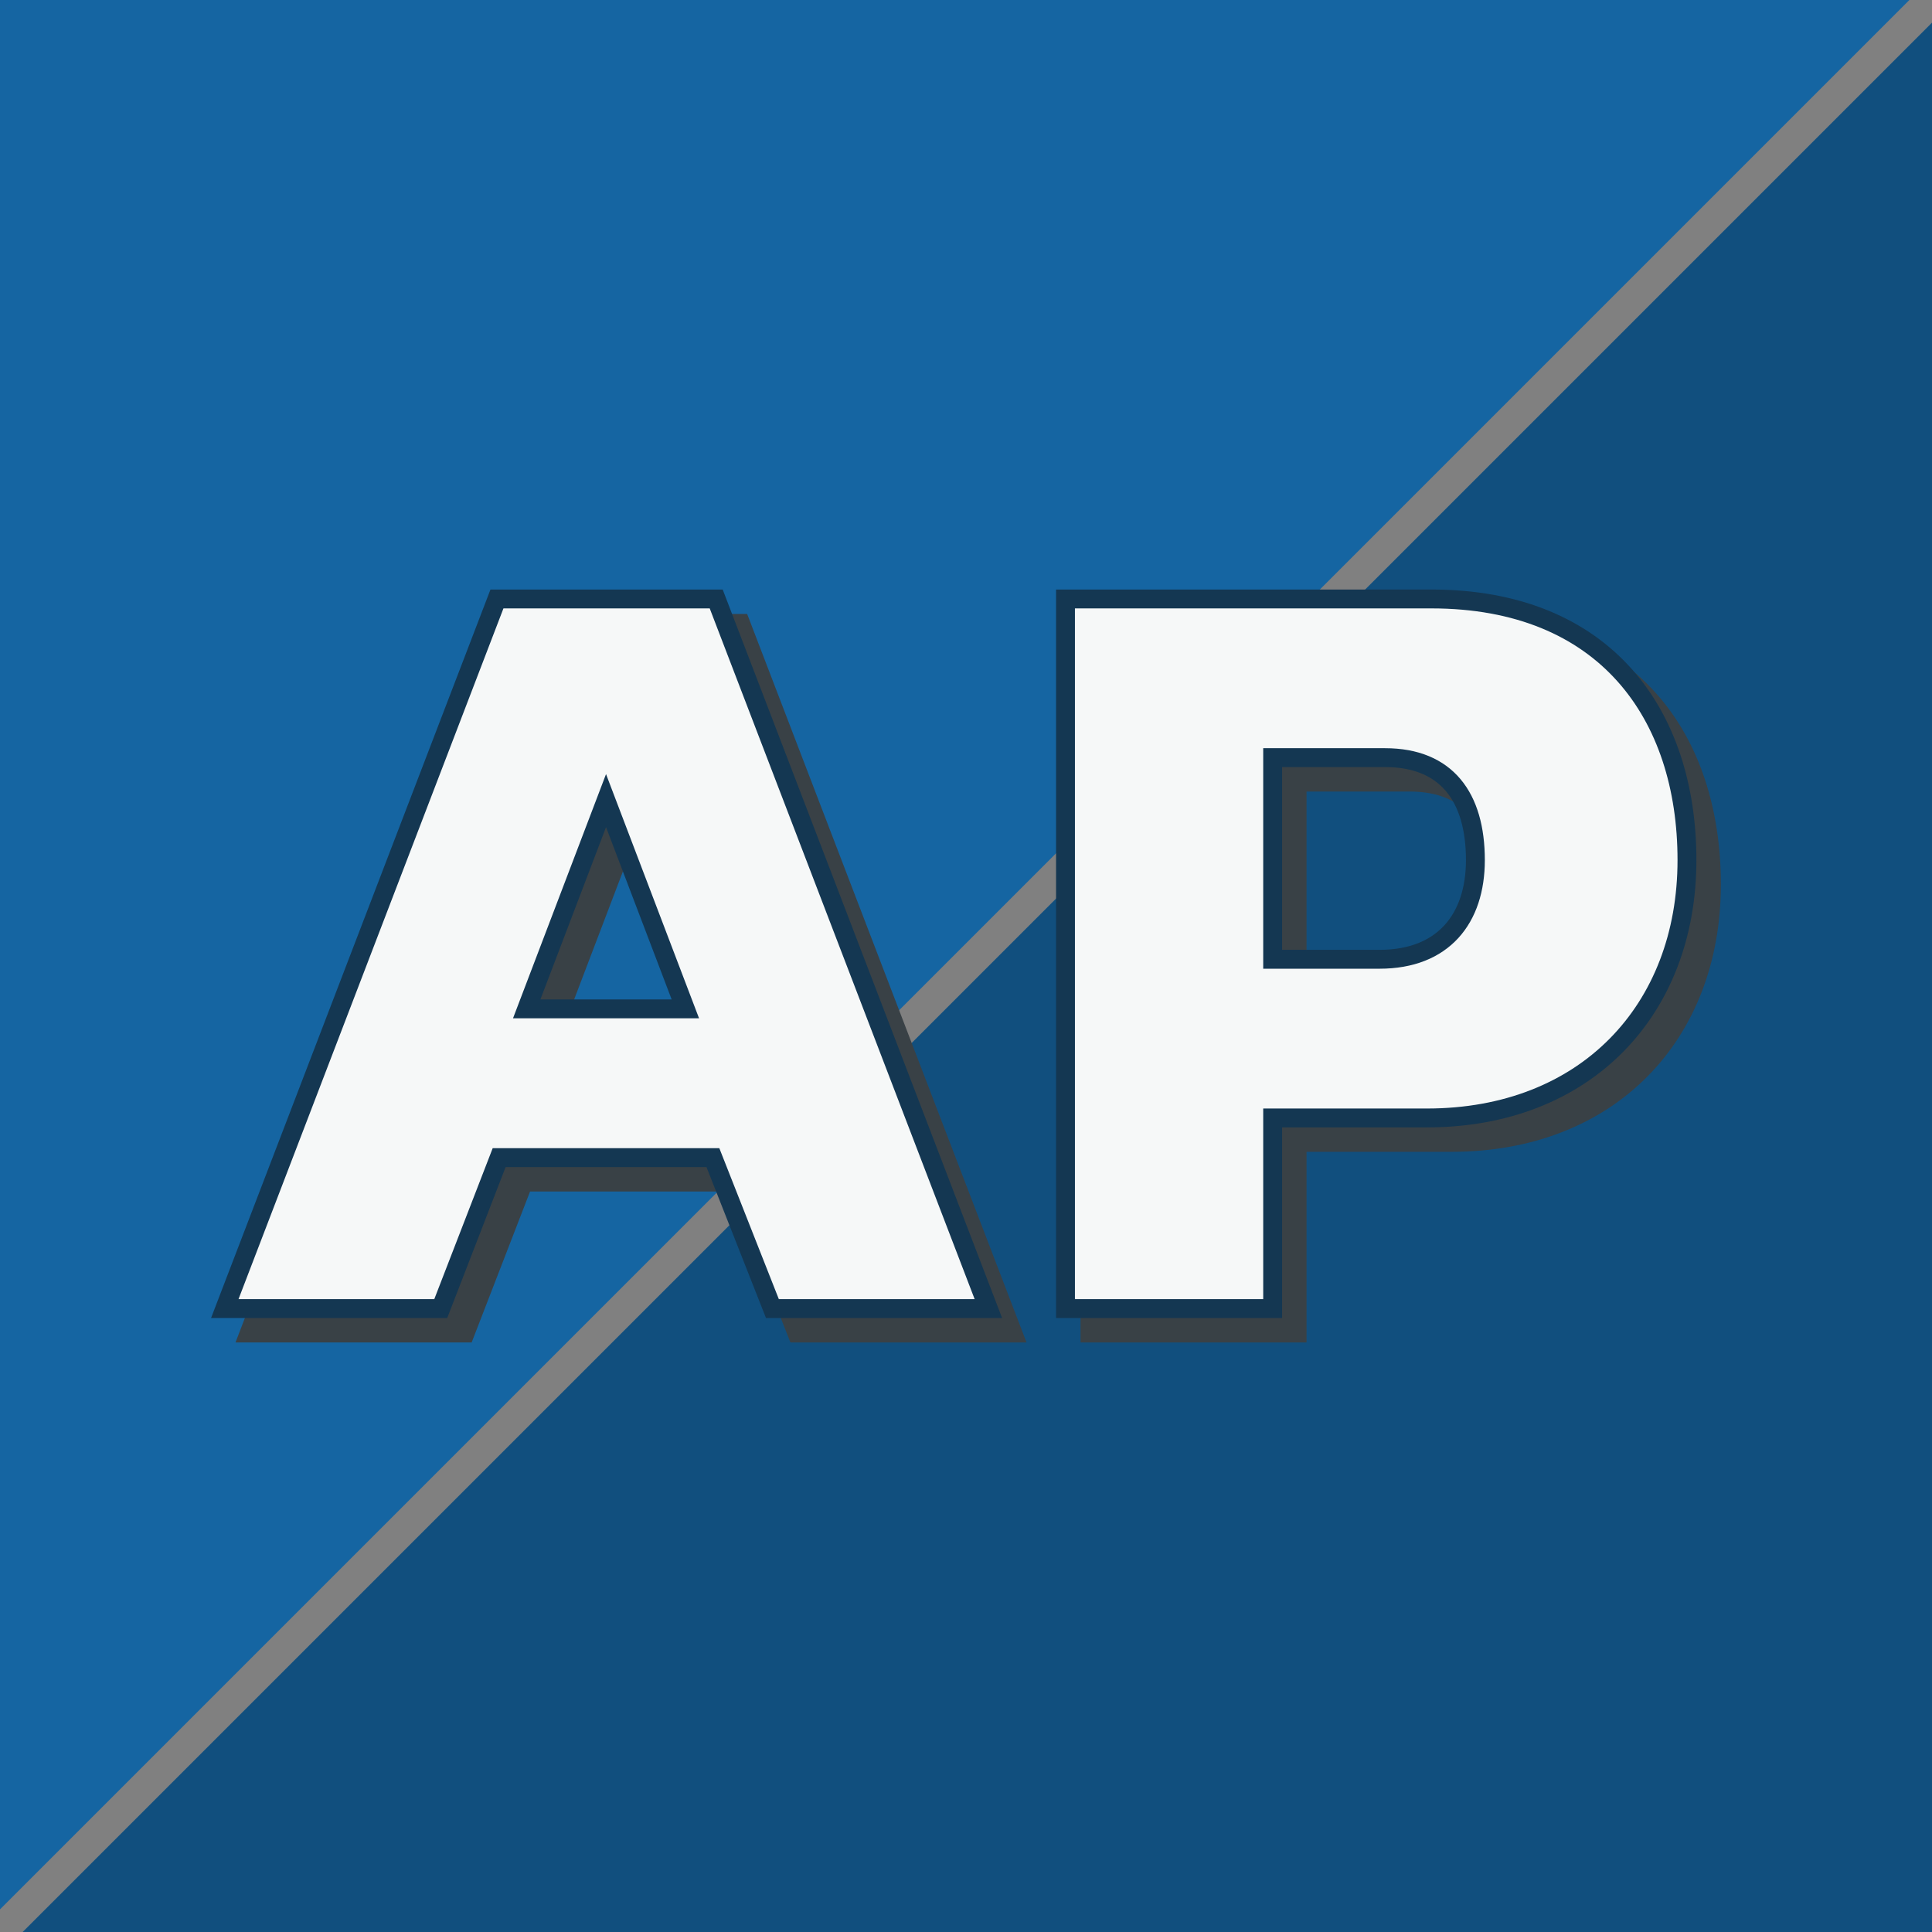 <svg
   width="100"
   height="100"
   viewBox="0 0 100 100"
   xmlns="http://www.w3.org/2000/svg">
   <rect x="0" y="0" width="100" height="100" fill="#808080" stroke="none"/>
   <style>
      @media (prefers-color-scheme: dark) {
        .bg-left { fill: #88c1dd }
        .bg-right { fill: #7ab1cd }
        .letter { fill: #151d23; stroke: #8fa3ae; }
        .letter-shadow { fill: #33414d; stroke: #33414d; }
      }
   </style>
  <path
     class="bg-left"
     fill="#1565a2"
     d="M 0,0 H 98.828 L 0,98.828 Z"
     style="stroke-width:0.195" />
  <path
     class="bg-right"
     fill="#114f7e"
     d="M 100,100 H 1.172 L 100,1.172 Z"
     style="stroke-width:0.195" />
  <path
     class="letter-shadow"
     d="m 12.9,68.997 h 11.178 l 3.023,-7.813 h 11.064 l 3.08,7.813 h 11.178 L 38.337,32.268 H 26.987 Z m 15.627,-15.513 4.106,-10.779 4.106,10.779 z"
     fill="#394146"
     stroke="#394146"
     stroke-width="0.977" />
  <path
     class="letter"
     d="m 11.635,67.732 h 11.178 l 3.023,-7.813 H 36.9 l 3.08,7.813 h 11.178 L 37.071,31.003 H 25.722 Z m 15.627,-15.513 4.106,-10.779 4.106,10.779 z"
     fill="#f6f8f8"
     stroke="#143752"
     stroke-width="0.977" />
  <path
     class="letter-shadow"
     d="m 56.416,68.997 h 10.722 v -9.867 h 7.985 c 8.213,0 13.46,-5.589 13.46,-13.346 0,-7.528 -4.22,-13.517 -13.232,-13.517 H 56.416 Z M 67.138,50.918 V 40.481 h 5.817 c 3.194,0 4.677,2.053 4.677,5.304 0,3.023 -1.654,5.133 -4.962,5.133 z"
     fill="#394146"
     stroke="#394146"
     stroke-width="0.977" />
  <path
     class="letter"
     d="M 55.15,67.732 H 65.872 v -9.867 h 7.985 c 8.213,0 13.46,-5.589 13.46,-13.346 0,-7.528 -4.22,-13.517 -13.232,-13.517 H 55.15 Z M 65.872,49.652 V 39.215 h 5.817 c 3.194,0 4.677,2.053 4.677,5.304 0,3.023 -1.654,5.133 -4.962,5.133 z"
     fill="#f6f8f8"
     stroke="#143752"
     stroke-width="0.977" />
</svg>
